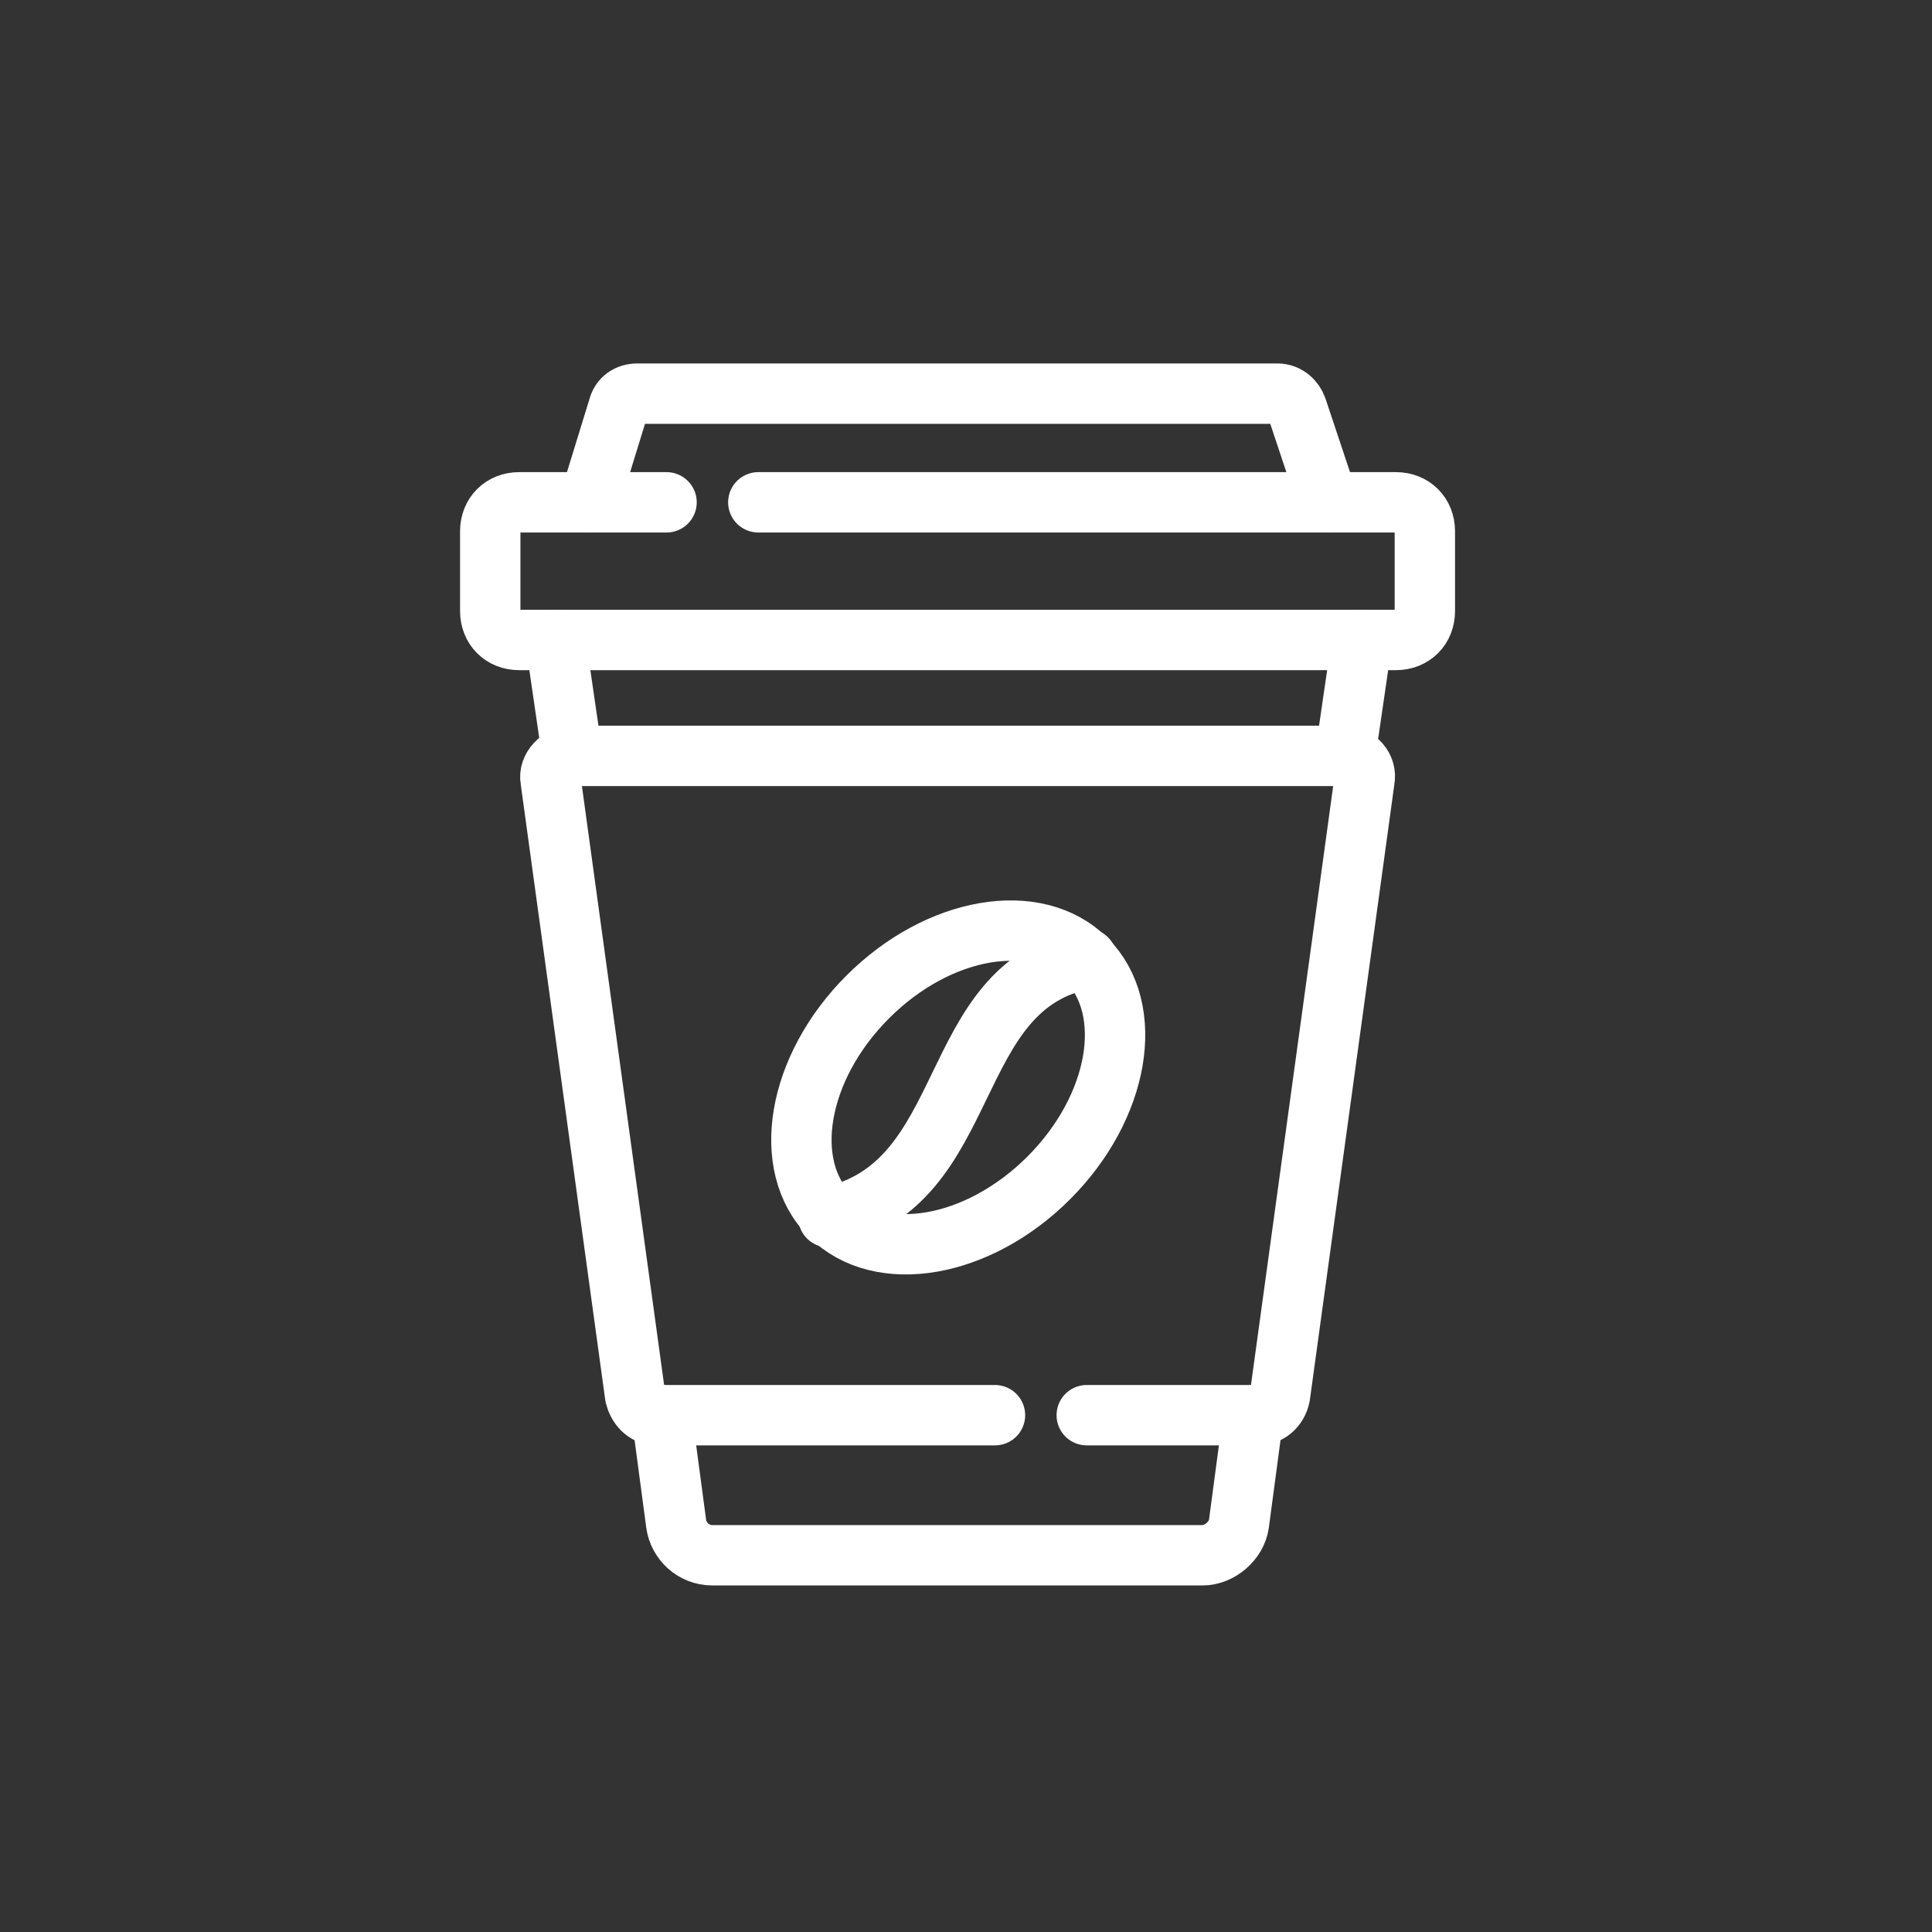 <?xml version="1.0" encoding="UTF-8"?> <svg xmlns="http://www.w3.org/2000/svg" width="80" height="80" viewBox="0 0 80 80" fill="none"><rect x="0" y="0" width="80" height="80" fill="#333333" stroke="none"/> <g clip-path="url(#clip0_216_6)"> <path d="M31.4 20.8H57.8C58.5 20.8 59 21.3 59 22V25.3C59 26 58.5 26.5 57.8 26.5H21.5C20.8 26.5 20.3 26 20.3 25.3V22C20.3 21.3 20.8 20.8 21.5 20.8H27.6" stroke="white" stroke-width="2.5" stroke-miterlimit="10" stroke-linecap="round" stroke-linejoin="round"></path> <path d="M55 20.8L53.7 16.9C53.6 16.6 53.3 16.3 52.9 16.3H26.4C26 16.3 25.7 16.5 25.6 16.9L24.4 20.8" stroke="white" stroke-width="2.5" stroke-miterlimit="10" stroke-linecap="round" stroke-linejoin="round"></path> <path d="M45 58.6H52.1C52.5 58.6 52.9 58.3 53 57.8L56.5 32.3C56.6 31.8 56.2 31.3 55.6 31.3H23.7C23.2 31.3 22.7 31.8 22.8 32.3L26.3 57.8C26.4 58.2 26.7 58.6 27.2 58.6H41.2" stroke="white" stroke-width="2.5" stroke-miterlimit="10" stroke-linecap="round" stroke-linejoin="round"></path> <path d="M27.4 58.6L28 63.1C28.1 63.8 28.7 64.4 29.5 64.4H49.8C50.5 64.4 51.2 63.8 51.3 63.1L51.9 58.6" stroke="white" stroke-width="2.5" stroke-miterlimit="10" stroke-linecap="round" stroke-linejoin="round"></path> <path d="M23 26.5L23.7 31.3" stroke="white" stroke-width="2.5" stroke-miterlimit="10" stroke-linecap="round" stroke-linejoin="round"></path> <path d="M55.7 31.3L56.4 26.5" stroke="white" stroke-width="2.5" stroke-miterlimit="10" stroke-linecap="round" stroke-linejoin="round"></path> <path d="M34.375 50.331C36.445 52.401 40.497 51.705 43.426 48.776C46.355 45.847 47.051 41.795 44.981 39.725C42.912 37.655 38.859 38.352 35.931 41.281C33.002 44.209 32.305 48.262 34.375 50.331Z" stroke="white" stroke-width="2.5" stroke-miterlimit="10" stroke-linecap="round" stroke-linejoin="round"></path> <path d="M45 39.7C39 40.8 40.5 49.1 34.3 50.4" stroke="white" stroke-width="2.5" stroke-miterlimit="10" stroke-linecap="round" stroke-linejoin="round"></path> </g> <defs> <clipPath id="clip0_216_6"> <rect width="41.3" height="50.7" fill="white" transform="translate(19 15)"></rect> </clipPath> </defs> </svg> 